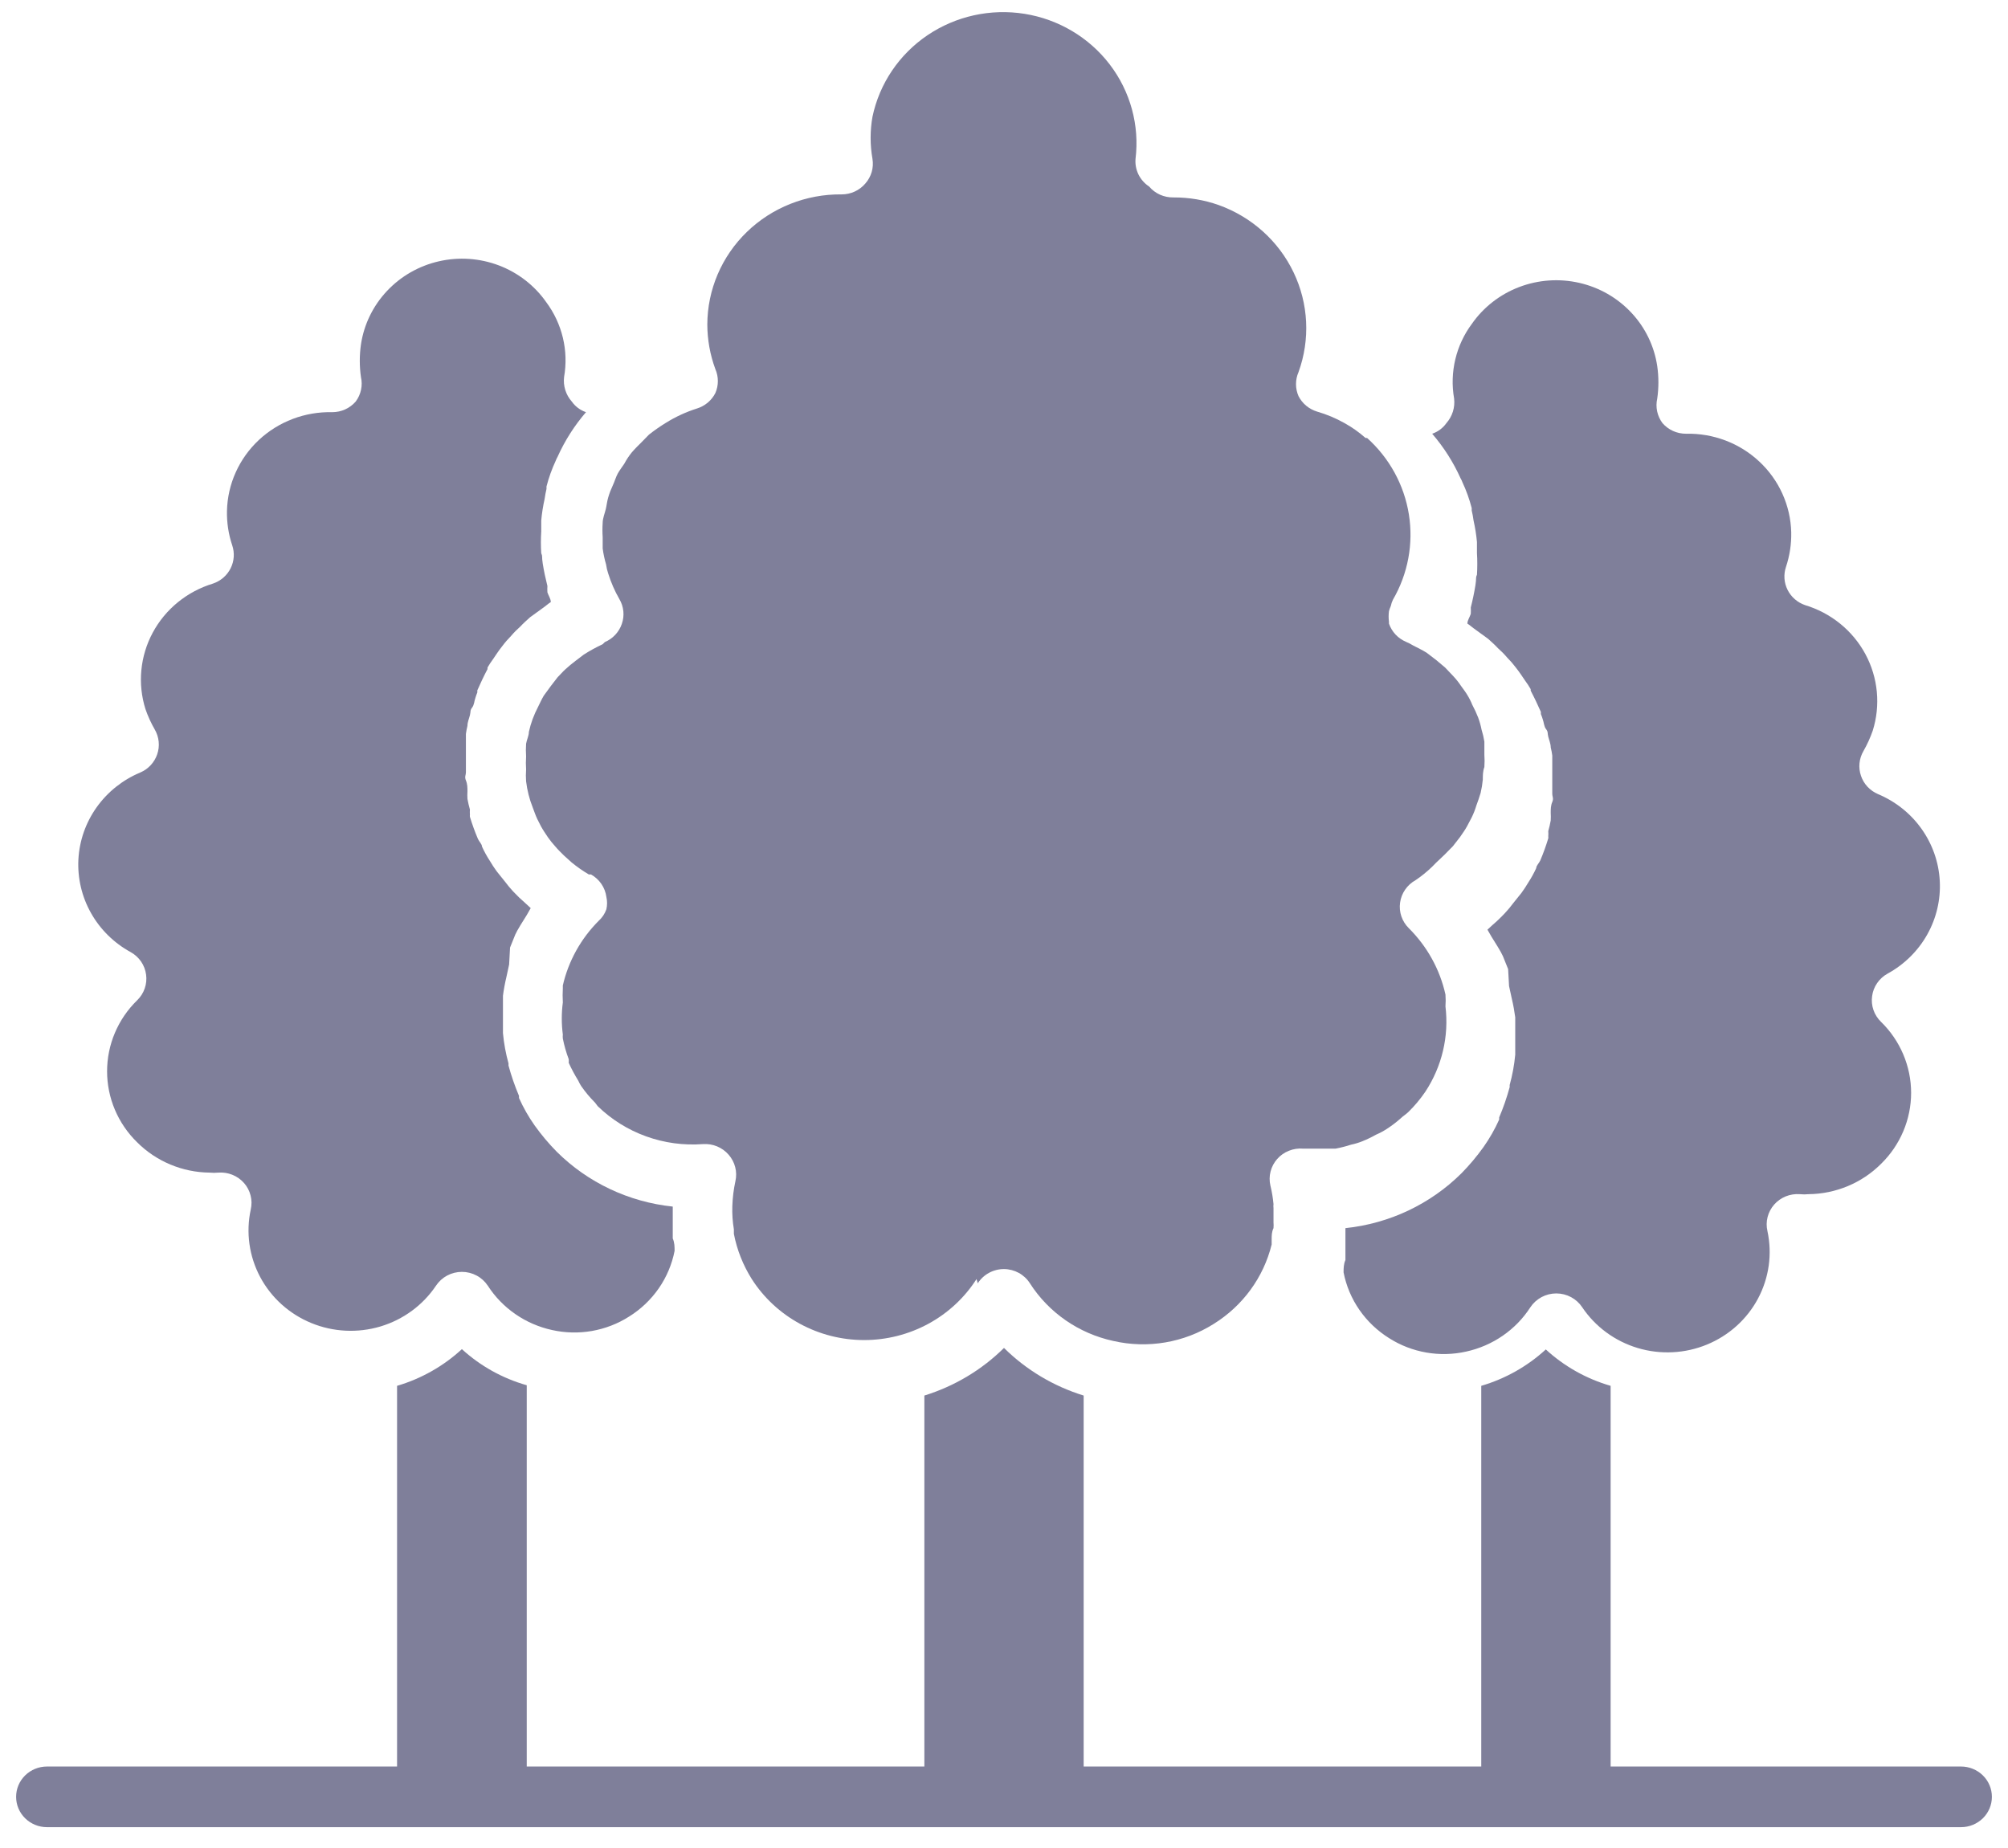 <svg width="88" height="81" viewBox="0 0 88 81" fill="none" xmlns="http://www.w3.org/2000/svg">
<path d="M42.85 56.246C42.972 56.054 43.142 55.896 43.343 55.787C43.544 55.678 43.77 55.621 44 55.621C44.228 55.623 44.451 55.681 44.65 55.79C44.849 55.9 45.016 56.056 45.136 56.246C45.545 56.884 46.078 57.435 46.705 57.869C47.332 58.303 48.041 58.609 48.789 58.772C49.536 58.943 50.309 58.965 51.065 58.837C51.82 58.709 52.541 58.434 53.187 58.027C54.463 57.236 55.376 55.986 55.73 54.544C55.73 54.544 55.73 54.544 55.73 54.544V54.332C55.73 54.159 55.73 53.999 55.811 53.826C55.818 53.742 55.818 53.658 55.811 53.574C55.811 53.374 55.811 53.162 55.811 52.949C55.804 52.892 55.804 52.834 55.811 52.776C55.786 52.503 55.741 52.232 55.676 51.965C55.628 51.761 55.63 51.548 55.682 51.345C55.734 51.142 55.834 50.953 55.974 50.795C56.113 50.637 56.289 50.514 56.487 50.436C56.684 50.357 56.898 50.325 57.11 50.343C57.421 50.343 57.719 50.343 58.03 50.343H58.531C58.76 50.3 58.986 50.242 59.207 50.17C59.373 50.136 59.536 50.087 59.694 50.024C59.904 49.94 60.107 49.843 60.303 49.732C60.468 49.661 60.626 49.576 60.776 49.479C60.986 49.343 61.185 49.192 61.372 49.027C61.48 48.921 61.615 48.841 61.724 48.735C62.001 48.463 62.251 48.164 62.468 47.844C63.195 46.738 63.506 45.416 63.347 44.108C63.36 43.936 63.36 43.763 63.347 43.59C63.103 42.489 62.544 41.479 61.737 40.678C61.591 40.533 61.481 40.357 61.415 40.164C61.349 39.97 61.33 39.764 61.358 39.562V39.562C61.386 39.358 61.461 39.162 61.579 38.992C61.696 38.821 61.852 38.679 62.035 38.578L62.224 38.445C62.482 38.254 62.722 38.04 62.941 37.807L63.306 37.461L63.672 37.089L63.983 36.69C64.091 36.531 64.2 36.385 64.294 36.212L64.497 35.826C64.579 35.659 64.647 35.486 64.7 35.308C64.768 35.122 64.835 34.935 64.889 34.749C64.934 34.557 64.966 34.361 64.984 34.164C64.984 33.992 64.984 33.806 65.052 33.619C65.065 33.438 65.065 33.256 65.052 33.074C65.052 32.888 65.052 32.702 65.052 32.503C65.024 32.327 64.984 32.154 64.93 31.984C64.895 31.803 64.845 31.625 64.781 31.452C64.707 31.261 64.621 31.075 64.524 30.894C64.461 30.737 64.384 30.586 64.294 30.442C64.213 30.309 64.118 30.189 64.024 30.056C63.927 29.91 63.819 29.773 63.699 29.644L63.334 29.259L62.955 28.94L62.522 28.608C62.332 28.488 62.13 28.395 61.926 28.288C61.827 28.227 61.723 28.174 61.615 28.129C61.441 28.055 61.285 27.945 61.157 27.808C61.029 27.67 60.931 27.508 60.871 27.331V27.331C60.871 27.331 60.871 27.331 60.871 27.252C60.851 27.097 60.851 26.941 60.871 26.786C60.892 26.709 60.919 26.633 60.952 26.56C60.972 26.463 61.003 26.37 61.047 26.281C61.704 25.148 61.95 23.83 61.743 22.542C61.537 21.255 60.89 20.074 59.911 19.195H59.843C59.562 18.945 59.253 18.727 58.923 18.544V18.544C58.543 18.329 58.139 18.16 57.719 18.039C57.544 17.985 57.382 17.898 57.242 17.781C57.103 17.665 56.989 17.522 56.907 17.361C56.834 17.195 56.797 17.016 56.797 16.835C56.797 16.655 56.834 16.476 56.907 16.31C57.425 14.882 57.348 13.31 56.691 11.938C56.035 10.566 54.853 9.504 53.403 8.985C52.769 8.762 52.101 8.65 51.428 8.653V8.653C51.224 8.657 51.023 8.616 50.838 8.534C50.653 8.451 50.489 8.328 50.359 8.174C50.159 8.043 49.999 7.861 49.894 7.649C49.79 7.436 49.745 7.2 49.764 6.965C49.945 5.493 49.54 4.01 48.634 2.825C47.728 1.64 46.391 0.845 44.902 0.606C43.414 0.368 41.889 0.704 40.646 1.544C39.404 2.385 38.541 3.665 38.236 5.117C38.128 5.728 38.128 6.353 38.236 6.965C38.267 7.156 38.256 7.351 38.202 7.537C38.148 7.723 38.054 7.895 37.925 8.041C37.798 8.192 37.639 8.312 37.459 8.395C37.279 8.478 37.082 8.52 36.884 8.52C36.115 8.511 35.352 8.652 34.64 8.935C33.927 9.217 33.278 9.636 32.731 10.166C32.184 10.696 31.749 11.328 31.451 12.024C31.154 12.721 31 13.468 30.998 14.223C31 14.89 31.119 15.551 31.35 16.177C31.423 16.343 31.46 16.522 31.46 16.703C31.46 16.883 31.423 17.062 31.35 17.228C31.268 17.389 31.154 17.532 31.015 17.648C30.875 17.765 30.713 17.852 30.538 17.906C30.062 18.057 29.608 18.267 29.185 18.53C28.927 18.688 28.678 18.861 28.441 19.049L28.116 19.381C27.968 19.528 27.819 19.674 27.684 19.833C27.56 19.987 27.451 20.152 27.359 20.325C27.264 20.471 27.156 20.604 27.075 20.751C26.994 20.897 26.939 21.096 26.858 21.269C26.777 21.442 26.709 21.615 26.655 21.801C26.601 21.987 26.588 22.146 26.547 22.319C26.506 22.492 26.412 22.718 26.412 22.918C26.398 23.126 26.398 23.334 26.412 23.542C26.412 23.702 26.412 23.875 26.412 24.034C26.443 24.273 26.493 24.508 26.561 24.739C26.579 24.874 26.611 25.008 26.655 25.138C26.776 25.526 26.939 25.901 27.142 26.254C27.239 26.417 27.299 26.599 27.318 26.786C27.337 26.975 27.314 27.165 27.251 27.345C27.191 27.521 27.093 27.684 26.965 27.821C26.837 27.959 26.68 28.068 26.506 28.142L26.412 28.235C26.127 28.368 25.851 28.519 25.587 28.687L25.221 28.966C25.071 29.079 24.926 29.199 24.788 29.325C24.666 29.432 24.558 29.565 24.436 29.684C24.226 29.949 24.023 30.219 23.828 30.495C23.733 30.655 23.665 30.814 23.584 30.974C23.492 31.15 23.41 31.332 23.341 31.519C23.274 31.701 23.22 31.888 23.178 32.077C23.178 32.25 23.084 32.423 23.056 32.596C23.043 32.782 23.043 32.968 23.056 33.154C23.043 33.344 23.043 33.535 23.056 33.726C23.043 33.898 23.043 34.072 23.056 34.244C23.079 34.441 23.116 34.637 23.165 34.829C23.211 35.014 23.27 35.197 23.341 35.374C23.408 35.547 23.462 35.72 23.544 35.893L23.706 36.212C23.801 36.385 23.909 36.544 24.017 36.704C24.109 36.833 24.208 36.958 24.315 37.076C24.436 37.222 24.585 37.368 24.721 37.501L25.045 37.794C25.283 37.99 25.537 38.168 25.803 38.325H25.898C26.08 38.427 26.236 38.568 26.354 38.739C26.471 38.91 26.547 39.105 26.574 39.309C26.615 39.489 26.615 39.675 26.574 39.854V39.854C26.506 40.048 26.39 40.221 26.236 40.359C25.455 41.142 24.911 42.122 24.666 43.191V43.311C24.654 43.519 24.654 43.727 24.666 43.936C24.605 44.403 24.605 44.877 24.666 45.345C24.66 45.402 24.66 45.46 24.666 45.518C24.727 45.825 24.813 46.128 24.924 46.422C24.929 46.475 24.929 46.528 24.924 46.581C25.047 46.851 25.187 47.113 25.343 47.365C25.378 47.443 25.419 47.519 25.465 47.592C25.645 47.853 25.848 48.098 26.074 48.323L26.195 48.482C26.798 49.068 27.522 49.52 28.318 49.806C29.114 50.093 29.964 50.208 30.809 50.144C31.02 50.13 31.232 50.164 31.427 50.245C31.622 50.326 31.795 50.451 31.932 50.609C32.07 50.766 32.168 50.952 32.22 51.153C32.272 51.354 32.275 51.564 32.23 51.766C32.151 52.129 32.106 52.498 32.094 52.869C32.083 53.207 32.106 53.546 32.162 53.88V54.079C32.298 54.781 32.564 55.452 32.947 56.06C33.47 56.878 34.197 57.553 35.058 58.02C35.919 58.488 36.887 58.733 37.871 58.733C38.855 58.733 39.823 58.488 40.684 58.02C41.546 57.553 42.272 56.878 42.796 56.06" fill="#010037" fill-opacity="0.5"/>
<path d="M19.106 56.352C19.229 56.166 19.397 56.012 19.595 55.906C19.794 55.8 20.016 55.744 20.242 55.744C20.468 55.744 20.691 55.8 20.889 55.906C21.088 56.012 21.256 56.166 21.379 56.352C21.695 56.842 22.107 57.265 22.59 57.598C23.072 57.931 23.617 58.167 24.193 58.293C24.766 58.421 25.359 58.435 25.938 58.335C26.516 58.234 27.068 58.022 27.562 57.708C28.079 57.388 28.523 56.966 28.868 56.47C29.212 55.974 29.449 55.413 29.564 54.824C29.564 54.651 29.564 54.465 29.483 54.279V54.066C29.483 53.773 29.483 53.468 29.483 53.162V52.883C27.556 52.681 25.758 51.831 24.396 50.476C24.046 50.12 23.725 49.738 23.435 49.333V49.333C23.166 48.953 22.935 48.547 22.745 48.123C22.743 48.092 22.743 48.061 22.745 48.03C22.562 47.598 22.408 47.154 22.285 46.701C22.285 46.701 22.285 46.701 22.285 46.608C22.165 46.173 22.083 45.728 22.042 45.278V45.278C22.042 45.052 22.042 44.813 22.042 44.574C22.042 44.334 22.042 44.281 22.042 44.135V43.643C22.077 43.371 22.127 43.1 22.191 42.832L22.312 42.274L22.353 41.529C22.434 41.343 22.502 41.144 22.583 40.958C22.664 40.772 22.908 40.386 23.084 40.107L23.259 39.801L23.029 39.589C22.839 39.426 22.659 39.253 22.488 39.07C22.358 38.93 22.237 38.784 22.123 38.631L21.771 38.193C21.664 38.047 21.565 37.896 21.474 37.741C21.34 37.537 21.223 37.324 21.122 37.102C21.122 36.996 21 36.89 20.946 36.77C20.892 36.651 20.946 36.77 20.946 36.77C20.811 36.453 20.693 36.129 20.594 35.8C20.59 35.769 20.59 35.737 20.594 35.707C20.588 35.632 20.588 35.556 20.594 35.481C20.55 35.327 20.514 35.172 20.486 35.015C20.479 34.905 20.479 34.794 20.486 34.683C20.486 34.523 20.486 34.364 20.418 34.204C20.351 34.045 20.418 33.965 20.418 33.859C20.418 33.752 20.418 33.553 20.418 33.407C20.418 33.261 20.418 33.141 20.418 33.008C20.418 32.875 20.418 32.742 20.418 32.609C20.418 32.476 20.418 32.317 20.418 32.17C20.434 32.05 20.457 31.93 20.486 31.811C20.486 31.652 20.554 31.506 20.594 31.346C20.635 31.187 20.594 31.134 20.689 31.014C20.784 30.894 20.784 30.721 20.838 30.575C20.861 30.498 20.888 30.423 20.919 30.349V30.256C21.054 29.95 21.203 29.631 21.365 29.326V29.259C21.439 29.13 21.52 29.006 21.609 28.887C21.744 28.687 21.866 28.501 22.015 28.315C22.13 28.16 22.257 28.014 22.394 27.876C22.518 27.729 22.654 27.592 22.799 27.464C22.935 27.318 23.084 27.185 23.232 27.052L23.855 26.6C23.95 26.534 24.031 26.454 24.139 26.387C24.139 26.241 24.031 26.095 23.99 25.962C23.984 25.869 23.984 25.776 23.99 25.683C23.909 25.364 23.841 25.045 23.787 24.712C23.733 24.38 23.787 24.393 23.72 24.247C23.699 23.928 23.699 23.609 23.72 23.29C23.72 23.13 23.72 22.971 23.72 22.811C23.748 22.494 23.798 22.179 23.868 21.867C23.888 21.72 23.915 21.573 23.95 21.429C23.95 21.429 23.95 21.349 23.95 21.322C24.05 20.934 24.186 20.556 24.355 20.192C24.377 20.132 24.404 20.075 24.436 20.02C24.754 19.313 25.173 18.655 25.681 18.065C25.429 17.979 25.211 17.816 25.059 17.6C24.929 17.453 24.832 17.282 24.774 17.097C24.716 16.911 24.698 16.716 24.721 16.523C24.821 15.952 24.803 15.367 24.668 14.803C24.533 14.239 24.284 13.707 23.936 13.24C23.425 12.512 22.703 11.952 21.864 11.633C21.025 11.315 20.108 11.252 19.232 11.453C18.356 11.653 17.561 12.109 16.953 12.76C16.344 13.41 15.948 14.226 15.818 15.101C15.751 15.573 15.751 16.051 15.818 16.523C15.86 16.709 15.862 16.9 15.822 17.086C15.782 17.272 15.703 17.447 15.588 17.6C15.461 17.746 15.304 17.863 15.126 17.944C14.949 18.024 14.755 18.065 14.56 18.065C13.968 18.051 13.38 18.152 12.828 18.361C12.275 18.571 11.771 18.885 11.342 19.286C10.914 19.688 10.57 20.168 10.331 20.7C10.091 21.232 9.961 21.805 9.947 22.386C9.935 22.9 10.013 23.413 10.177 23.901C10.289 24.233 10.264 24.595 10.107 24.908C9.95 25.221 9.673 25.462 9.338 25.576C8.775 25.747 8.252 26.024 7.799 26.392C7.345 26.761 6.97 27.214 6.695 27.725C6.42 28.236 6.25 28.796 6.195 29.371C6.14 29.947 6.201 30.528 6.375 31.08C6.482 31.389 6.618 31.687 6.781 31.971C6.876 32.135 6.936 32.317 6.954 32.505C6.973 32.693 6.951 32.882 6.889 33.061C6.829 33.238 6.731 33.4 6.603 33.538C6.475 33.675 6.319 33.785 6.145 33.859C5.376 34.181 4.715 34.708 4.236 35.381C3.757 36.054 3.48 36.845 3.436 37.665C3.393 38.485 3.584 39.301 3.989 40.019C4.393 40.737 4.995 41.33 5.725 41.729C5.908 41.83 6.064 41.972 6.182 42.142C6.299 42.313 6.374 42.508 6.402 42.713C6.431 42.918 6.41 43.127 6.342 43.323C6.274 43.52 6.16 43.697 6.009 43.843C5.592 44.25 5.261 44.735 5.035 45.269C4.809 45.803 4.693 46.375 4.693 46.953C4.693 47.532 4.809 48.104 5.035 48.638C5.261 49.172 5.592 49.657 6.009 50.064C6.848 50.904 7.992 51.382 9.189 51.394C9.315 51.407 9.442 51.407 9.568 51.394C9.778 51.378 9.989 51.411 10.184 51.489C10.379 51.568 10.552 51.69 10.691 51.846C10.831 52.004 10.931 52.192 10.982 52.396C11.034 52.599 11.036 52.811 10.988 53.016C10.772 54.018 10.919 55.063 11.403 55.971C11.888 56.878 12.679 57.591 13.641 57.986C14.603 58.382 15.675 58.435 16.673 58.137C17.671 57.838 18.531 57.207 19.106 56.352" fill="#010037" fill-opacity="0.5"/>
<path d="M69.341 57.297C69.218 57.111 69.05 56.958 68.851 56.851C68.653 56.745 68.43 56.689 68.204 56.689C67.978 56.689 67.755 56.745 67.557 56.851C67.359 56.958 67.19 57.111 67.067 57.297C66.751 57.787 66.34 58.21 65.857 58.543C65.374 58.876 64.829 59.112 64.253 59.238C63.681 59.366 63.087 59.38 62.509 59.28C61.93 59.179 61.378 58.967 60.885 58.654C60.368 58.333 59.923 57.911 59.579 57.415C59.234 56.919 58.997 56.359 58.882 55.769C58.882 55.596 58.882 55.41 58.963 55.224V55.011C58.963 54.718 58.963 54.413 58.963 54.107V53.828C60.891 53.626 62.688 52.776 64.05 51.422C64.4 51.065 64.721 50.683 65.011 50.278V50.278C65.28 49.898 65.511 49.492 65.701 49.068C65.704 49.037 65.704 49.006 65.701 48.975C65.885 48.543 66.038 48.099 66.161 47.646C66.161 47.646 66.161 47.646 66.161 47.553C66.282 47.118 66.363 46.673 66.405 46.224V46.224C66.405 45.998 66.405 45.758 66.405 45.519C66.405 45.28 66.405 45.226 66.405 45.08V44.588C66.369 44.316 66.32 44.045 66.256 43.777L66.134 43.219L66.093 42.474C66.012 42.288 65.945 42.089 65.863 41.903C65.782 41.717 65.539 41.331 65.363 41.052L65.187 40.746L65.417 40.534C65.607 40.371 65.788 40.198 65.958 40.015C66.088 39.876 66.21 39.729 66.323 39.576L66.675 39.138C66.782 38.992 66.881 38.841 66.973 38.686C67.106 38.482 67.224 38.269 67.325 38.048C67.325 37.941 67.446 37.835 67.501 37.715C67.555 37.596 67.501 37.715 67.501 37.715C67.636 37.398 67.753 37.074 67.852 36.745C67.857 36.714 67.857 36.683 67.852 36.652C67.859 36.577 67.859 36.501 67.852 36.426C67.896 36.273 67.932 36.117 67.96 35.96C67.967 35.85 67.967 35.739 67.96 35.628C67.96 35.468 67.96 35.309 68.028 35.15C68.096 34.99 68.028 34.91 68.028 34.804C68.028 34.697 68.028 34.498 68.028 34.352C68.028 34.206 68.028 34.086 68.028 33.953C68.028 33.82 68.028 33.687 68.028 33.554C68.028 33.421 68.028 33.262 68.028 33.115C68.012 32.995 67.99 32.875 67.96 32.757C67.96 32.597 67.893 32.451 67.852 32.291C67.812 32.132 67.852 32.078 67.757 31.959C67.663 31.839 67.663 31.666 67.609 31.52C67.586 31.444 67.558 31.368 67.528 31.294V31.201C67.392 30.895 67.243 30.576 67.081 30.27V30.204C67.008 30.075 66.927 29.951 66.838 29.832C66.702 29.632 66.581 29.446 66.432 29.26C66.316 29.105 66.19 28.959 66.053 28.822C65.928 28.674 65.792 28.537 65.647 28.409C65.512 28.263 65.363 28.13 65.214 27.997L64.592 27.545C64.497 27.479 64.416 27.399 64.308 27.332C64.308 27.186 64.416 27.04 64.456 26.907C64.463 26.814 64.463 26.721 64.456 26.628C64.537 26.309 64.605 25.99 64.659 25.657C64.713 25.325 64.659 25.338 64.727 25.192C64.747 24.873 64.747 24.554 64.727 24.235C64.727 24.076 64.727 23.916 64.727 23.756C64.698 23.439 64.648 23.124 64.578 22.812C64.559 22.665 64.532 22.519 64.497 22.374C64.497 22.374 64.497 22.294 64.497 22.267C64.397 21.88 64.261 21.501 64.091 21.137C64.07 21.078 64.043 21.02 64.01 20.965C63.693 20.258 63.273 19.6 62.765 19.01C63.018 18.924 63.236 18.761 63.388 18.545C63.517 18.399 63.614 18.227 63.672 18.042C63.73 17.856 63.749 17.661 63.726 17.468C63.626 16.897 63.644 16.312 63.779 15.748C63.913 15.184 64.162 14.652 64.51 14.185C65.021 13.457 65.743 12.897 66.582 12.579C67.421 12.26 68.339 12.197 69.215 12.398C70.091 12.598 70.885 13.054 71.494 13.705C72.103 14.355 72.498 15.171 72.628 16.046C72.696 16.518 72.696 16.997 72.628 17.468C72.586 17.654 72.585 17.846 72.624 18.031C72.664 18.217 72.744 18.392 72.858 18.545C72.985 18.691 73.143 18.808 73.32 18.889C73.498 18.969 73.691 19.01 73.886 19.01C74.478 18.996 75.067 19.097 75.619 19.306C76.171 19.516 76.676 19.83 77.104 20.232C77.533 20.633 77.876 21.113 78.116 21.645C78.355 22.177 78.486 22.75 78.5 23.331C78.511 23.845 78.433 24.358 78.27 24.846C78.158 25.178 78.183 25.54 78.34 25.853C78.497 26.167 78.773 26.407 79.109 26.522C79.671 26.692 80.194 26.969 80.647 27.337C81.101 27.706 81.476 28.159 81.751 28.67C82.026 29.181 82.196 29.741 82.251 30.316C82.306 30.892 82.245 31.473 82.072 32.025C81.964 32.334 81.829 32.632 81.666 32.916C81.57 33.08 81.511 33.262 81.492 33.45C81.473 33.638 81.496 33.827 81.558 34.006C81.618 34.183 81.715 34.345 81.843 34.483C81.972 34.62 82.128 34.73 82.302 34.804C83.07 35.126 83.732 35.653 84.21 36.326C84.689 36.999 84.966 37.79 85.01 38.61C85.054 39.43 84.862 40.246 84.458 40.964C84.053 41.683 83.451 42.275 82.721 42.674C82.538 42.775 82.382 42.917 82.265 43.087C82.147 43.258 82.072 43.453 82.045 43.658C82.016 43.863 82.036 44.072 82.104 44.268C82.172 44.465 82.286 44.642 82.437 44.788C82.854 45.195 83.185 45.68 83.411 46.214C83.637 46.748 83.754 47.32 83.754 47.898C83.754 48.477 83.637 49.049 83.411 49.583C83.185 50.117 82.854 50.602 82.437 51.009C81.598 51.849 80.455 52.327 79.257 52.339C79.132 52.352 79.005 52.352 78.879 52.339C78.669 52.323 78.458 52.356 78.263 52.434C78.068 52.513 77.894 52.635 77.756 52.791C77.616 52.949 77.516 53.137 77.464 53.341C77.412 53.544 77.41 53.756 77.458 53.961C77.674 54.963 77.527 56.008 77.043 56.916C76.559 57.823 75.767 58.536 74.805 58.931C73.843 59.327 72.771 59.38 71.773 59.082C70.776 58.783 69.915 58.152 69.341 57.297" fill="#010037" fill-opacity="0.5"/>
<path d="M85.941 77.424H70.585V60.739C69.525 60.433 68.552 59.886 67.744 59.144C66.94 59.883 65.972 60.429 64.916 60.739V77.424H47.491V61.165C46.172 60.758 44.974 60.042 44 59.078C43.026 60.041 41.828 60.757 40.51 61.165V77.424H23.084V60.713C22.023 60.412 21.05 59.87 20.242 59.131C19.435 59.876 18.462 60.427 17.401 60.739V77.424H2.059C1.7 77.424 1.356 77.564 1.102 77.813C0.848 78.062 0.706 78.4 0.706 78.753C0.706 79.106 0.848 79.444 1.102 79.693C1.356 79.942 1.7 80.082 2.059 80.082H85.941C86.3 80.082 86.644 79.942 86.898 79.693C87.152 79.444 87.294 79.106 87.294 78.753C87.294 78.4 87.152 78.062 86.898 77.813C86.644 77.564 86.3 77.424 85.941 77.424Z" fill="#010037" fill-opacity="0.5"/>
</svg>
